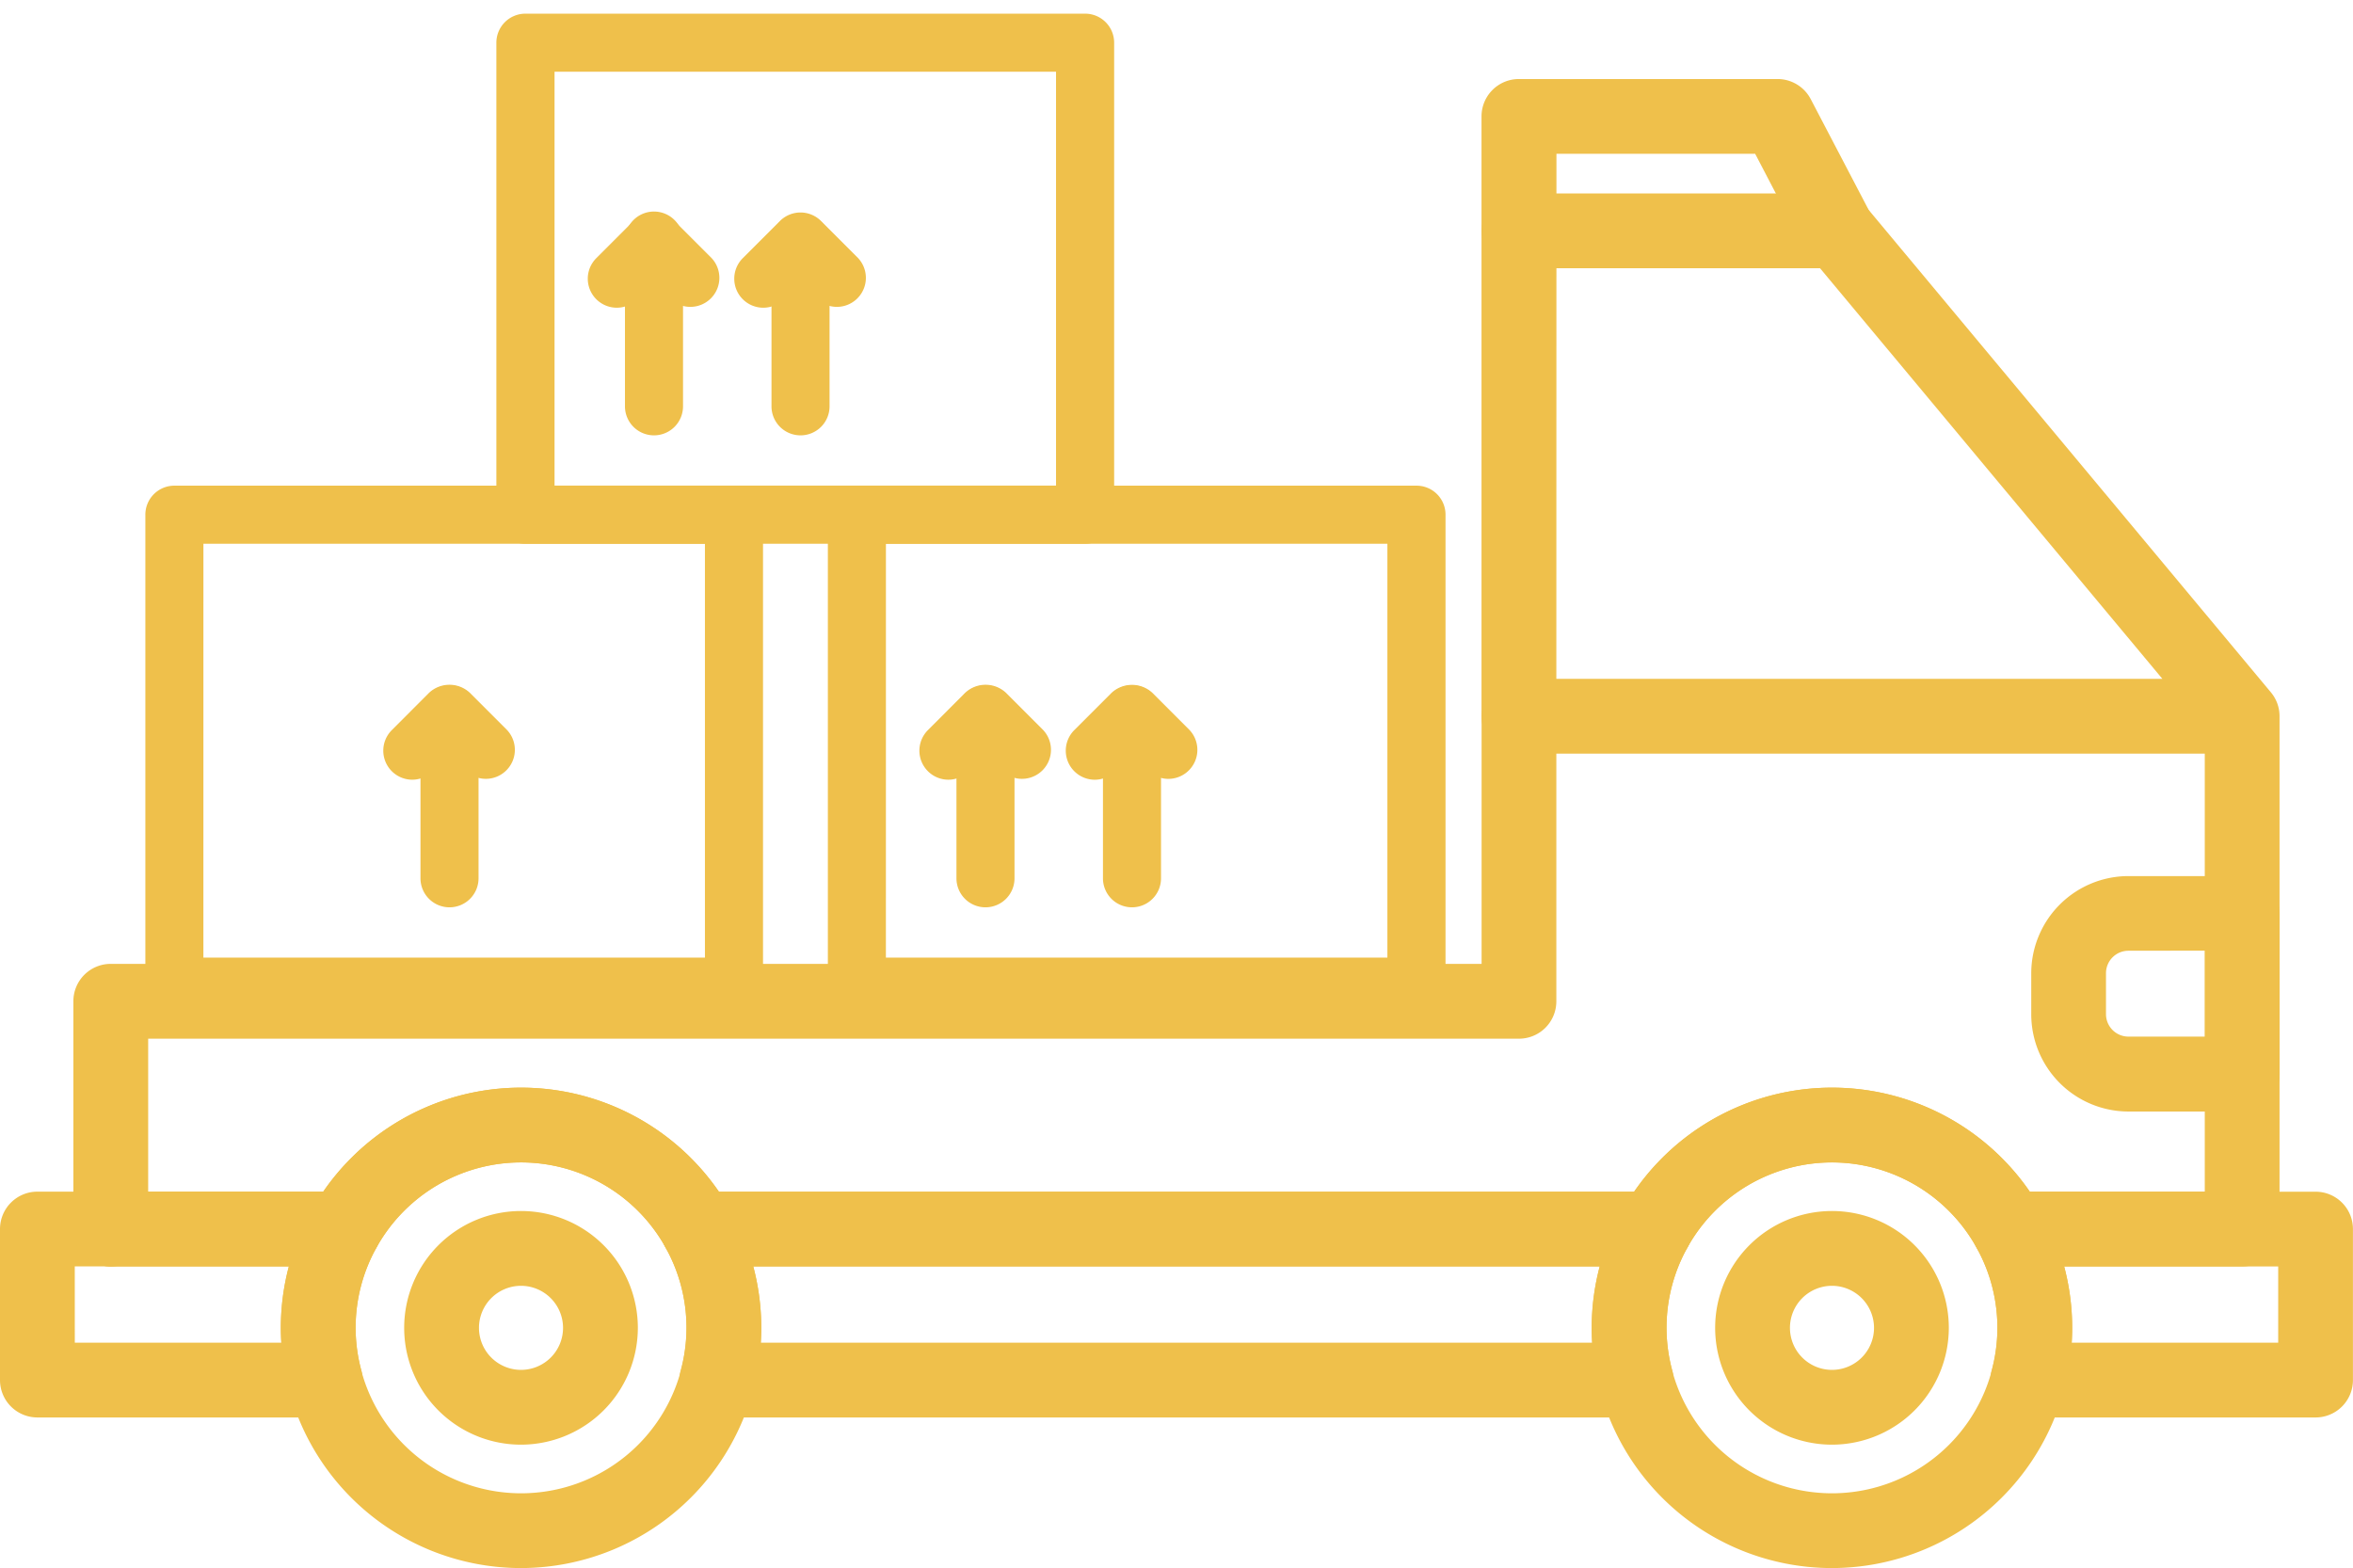 <?xml version="1.0" encoding="UTF-8"?> <svg xmlns="http://www.w3.org/2000/svg" width="86.038" height="57.337" viewBox="0 0 86.038 57.337"><g id="Group_7113" data-name="Group 7113" transform="translate(-707.063 -3919.614)"><g id="Group_7111" data-name="Group 7111" transform="translate(712.378 3920.114)"><path id="Path_38044" data-name="Path 38044" d="M402.371,202.071H381.911a1.063,1.063,0,0,1-1.062-1.062V183.752a1.061,1.061,0,0,1,1.062-1.062h20.461a1.06,1.06,0,0,1,1.062,1.062v17.257A1.061,1.061,0,0,1,402.371,202.071Zm-19.4-2.123H401.31V184.813H382.972Z" transform="translate(-380.849 -165.431)" fill="#efc04b" stroke="rgba(0,0,0,0)" stroke-width="1"></path><path id="Path_38045" data-name="Path 38045" d="M416.028,202.071H395.568a1.061,1.061,0,0,1-1.062-1.062V183.752a1.06,1.06,0,0,1,1.062-1.062h20.461a1.06,1.06,0,0,1,1.062,1.062v17.257A1.061,1.061,0,0,1,416.028,202.071Zm-19.4-2.123h18.337V184.813H396.629Z" transform="translate(-369.55 -165.431)" fill="#efc04b" stroke="rgba(0,0,0,0)" stroke-width="1"></path><path id="Path_38046" data-name="Path 38046" d="M409.4,192.628H388.935a1.061,1.061,0,0,1-1.062-1.062V174.307a1.061,1.061,0,0,1,1.062-1.062H409.4a1.061,1.061,0,0,1,1.062,1.062v17.259A1.061,1.061,0,0,1,409.4,192.628ZM390,190.5h18.337V175.368H390Z" transform="translate(-375.038 -173.245)" fill="#efc04b" stroke="rgba(0,0,0,0)" stroke-width="1"></path><path id="Path_38047" data-name="Path 38047" d="M386.67,190.146a1.062,1.062,0,0,1-.749-1.813l1.359-1.361a1.093,1.093,0,0,1,1.5,0l1.349,1.35a1.061,1.061,0,0,1-1.5,1.5l-.6-.6-.61.612A1.06,1.06,0,0,1,386.67,190.146Z" transform="translate(-376.91 -162.135)" fill="#efc04b" stroke="rgba(0,0,0,0)" stroke-width="1"></path><path id="Path_38048" data-name="Path 38048" d="M387.416,194.817a1.061,1.061,0,0,1-1.062-1.062v-6.027a1.062,1.062,0,0,1,2.123,0v6.027A1.061,1.061,0,0,1,387.416,194.817Z" transform="translate(-376.294 -162.14)" fill="#efc04b" stroke="rgba(0,0,0,0)" stroke-width="1"></path><path id="Path_38049" data-name="Path 38049" d="M397.4,190.146a1.062,1.062,0,0,1-.749-1.813l1.359-1.361a1.093,1.093,0,0,1,1.5,0l1.349,1.35a1.061,1.061,0,0,1-1.5,1.5l-.6-.6-.61.612A1.06,1.06,0,0,1,397.4,190.146Z" transform="translate(-368.037 -162.135)" fill="#efc04b" stroke="rgba(0,0,0,0)" stroke-width="1"></path><path id="Path_38050" data-name="Path 38050" d="M398.141,194.817a1.061,1.061,0,0,1-1.062-1.062v-6.027a1.062,1.062,0,0,1,2.123,0v6.027A1.061,1.061,0,0,1,398.141,194.817Z" transform="translate(-367.421 -162.14)" fill="#efc04b" stroke="rgba(0,0,0,0)" stroke-width="1"></path><path id="Path_38051" data-name="Path 38051" d="M400.327,190.146a1.063,1.063,0,0,1-.751-1.813l1.361-1.361a1.1,1.1,0,0,1,1.5,0l1.349,1.35a1.061,1.061,0,0,1-1.5,1.5l-.6-.6-.61.61A1.06,1.06,0,0,1,400.327,190.146Z" transform="translate(-365.611 -162.134)" fill="#efc04b" stroke="rgba(0,0,0,0)" stroke-width="1"></path><path id="Path_38052" data-name="Path 38052" d="M401.073,194.817a1.061,1.061,0,0,1-1.062-1.062v-6.027a1.062,1.062,0,0,1,2.123,0v6.027A1.061,1.061,0,0,1,401.073,194.817Z" transform="translate(-364.996 -162.14)" fill="#efc04b" stroke="rgba(0,0,0,0)" stroke-width="1"></path><path id="Path_38053" data-name="Path 38053" d="M390.764,180.706a1.061,1.061,0,0,1-.751-1.811l1.36-1.361a1.062,1.062,0,0,1,1.5,0l1.349,1.349a1.061,1.061,0,0,1-1.5,1.5l-.6-.6-.61.61A1.051,1.051,0,0,1,390.764,180.706Z" transform="translate(-373.525 -169.954)" fill="#efc04b" stroke="rgba(0,0,0,0)" stroke-width="1"></path><path id="Path_38054" data-name="Path 38054" d="M391.508,185.373a1.061,1.061,0,0,1-1.062-1.062v-6.027a1.062,1.062,0,1,1,2.123,0v6.027A1.061,1.061,0,0,1,391.508,185.373Z" transform="translate(-372.909 -169.954)" fill="#efc04b" stroke="rgba(0,0,0,0)" stroke-width="1"></path><path id="Path_38055" data-name="Path 38055" d="M393.695,180.706a1.061,1.061,0,0,1-.751-1.811l1.361-1.361a1.062,1.062,0,0,1,1.5,0l1.349,1.349a1.061,1.061,0,0,1-1.5,1.5l-.6-.6-.61.61A1.055,1.055,0,0,1,393.695,180.706Z" transform="translate(-371.1 -169.954)" fill="#efc04b" stroke="rgba(0,0,0,0)" stroke-width="1"></path><path id="Path_38056" data-name="Path 38056" d="M394.44,185.373a1.061,1.061,0,0,1-1.062-1.062v-6.027a1.062,1.062,0,0,1,2.123,0v6.027A1.061,1.061,0,0,1,394.44,185.373Z" transform="translate(-370.483 -169.954)" fill="#efc04b" stroke="rgba(0,0,0,0)" stroke-width="1"></path></g><g id="Group_7112" data-name="Group 7112" transform="translate(707.063 3922.504)"><path id="Path_38058" data-name="Path 38058" d="M274.616,308.179a4.272,4.272,0,1,1,4.272-4.272A4.277,4.277,0,0,1,274.616,308.179Zm0-5.809a1.537,1.537,0,1,0,1.537,1.537A1.54,1.54,0,0,0,274.616,302.37Z" transform="translate(-255.565 -258.243)" fill="#efc04b"></path><path id="Path_38059" data-name="Path 38059" d="M271.98,307.4H261.454a1.368,1.368,0,0,1-1.367-1.367v-5.523a1.368,1.368,0,0,1,1.367-1.367h11.21a1.369,1.369,0,0,1,1.194,2.034,5.96,5.96,0,0,0-.558,4.5,1.368,1.368,0,0,1-1.321,1.719Zm-9.158-2.735h7.551c-.012-.181-.019-.363-.019-.543a8.738,8.738,0,0,1,.294-2.245h-7.827Z" transform="translate(-260.087 -258.459)" fill="#efc04b"></path><path id="Path_38060" data-name="Path 38060" d="M312.523,307.4H278.906a1.368,1.368,0,0,1-1.321-1.719,5.961,5.961,0,0,0-.558-4.5,1.369,1.369,0,0,1,1.194-2.034h34.986a1.368,1.368,0,0,1,1.193,2.036,5.963,5.963,0,0,0-.556,4.5,1.367,1.367,0,0,1-1.321,1.719Zm-32.011-2.735h30.4c-.012-.181-.017-.363-.017-.543a8.726,8.726,0,0,1,.294-2.245H280.237a8.734,8.734,0,0,1,.294,2.245C280.531,304.3,280.524,304.485,280.512,304.667Z" transform="translate(-252.696 -258.459)" fill="#efc04b"></path><path id="Path_38061" data-name="Path 38061" d="M322.7,307.4H312.176a1.368,1.368,0,0,1-1.321-1.719,5.977,5.977,0,0,0-.558-4.5,1.369,1.369,0,0,1,1.193-2.036H322.7a1.366,1.366,0,0,1,1.366,1.367v5.523A1.366,1.366,0,0,1,322.7,307.4Zm-8.92-2.735h7.553v-2.788h-7.828a8.727,8.727,0,0,1,.294,2.245C313.8,304.305,313.793,304.485,313.781,304.667Z" transform="translate(-238.03 -258.459)" fill="#efc04b"></path><path id="Path_38062" data-name="Path 38062" d="M341.253,314.326h-8.527a1.367,1.367,0,0,1-1.193-.7,6.045,6.045,0,0,0-10.563,0,1.367,1.367,0,0,1-1.193.7H284.792a1.369,1.369,0,0,1-1.193-.7,6.044,6.044,0,0,0-10.563,0,1.369,1.369,0,0,1-1.193.7h-8.527a1.367,1.367,0,1,1,0-2.735h7.769a8.777,8.777,0,0,1,14.464,0h33.472a8.776,8.776,0,0,1,14.463,0h6.4V295.574h-25.08a1.365,1.365,0,0,1-1.366-1.367V272.274a1.366,1.366,0,0,1,1.366-1.367h9.46a1.369,1.369,0,0,1,1.212.735l2.119,4.052,14.7,17.631a1.358,1.358,0,0,1,.323.875v18.76A1.367,1.367,0,0,1,341.253,314.326Zm-25.079-21.486h22.16l-12.929-15.508a1.361,1.361,0,0,1-.161-.242l-1.8-3.449h-7.266Z" transform="translate(-259.266 -270.907)" fill="#efc04b"></path><path id="Path_38063" data-name="Path 38063" d="M307.886,308.179a4.272,4.272,0,1,1,4.272-4.272A4.277,4.277,0,0,1,307.886,308.179Zm0-5.809a1.537,1.537,0,1,0,1.537,1.537A1.54,1.54,0,0,0,307.886,302.37Z" transform="translate(-240.899 -258.243)" fill="#efc04b"></path><path id="Path_38064" data-name="Path 38064" d="M276,314.071a8.783,8.783,0,1,1,8.783-8.783A8.794,8.794,0,0,1,276,314.071Zm0-14.832a6.049,6.049,0,1,0,6.049,6.049A6.055,6.055,0,0,0,276,299.239Z" transform="translate(-256.946 -259.623)" fill="#efc04b"></path><path id="Path_38065" data-name="Path 38065" d="M309.266,314.071a8.783,8.783,0,1,1,8.783-8.783A8.793,8.793,0,0,1,309.266,314.071Zm0-14.832a6.049,6.049,0,1,0,6.049,6.049A6.056,6.056,0,0,0,309.266,299.239Z" transform="translate(-242.279 -259.623)" fill="#efc04b"></path><path id="Path_38066" data-name="Path 38066" d="M310.7,276.545H299.053a1.367,1.367,0,0,1,0-2.735H310.7a1.367,1.367,0,0,1,0,2.735Z" transform="translate(-243.512 -269.627)" fill="#efc04b"></path><path id="Path_38067" data-name="Path 38067" d="M263.316,307.616a1.367,1.367,0,0,1-1.367-1.367v-8.332a1.366,1.366,0,0,1,1.367-1.366h50.125V287.5a1.367,1.367,0,0,1,2.733,0v10.42a1.366,1.366,0,0,1-1.367,1.367H264.684v6.965A1.368,1.368,0,0,1,263.316,307.616Z" transform="translate(-259.266 -264.196)" fill="#efc04b"></path><path id="Path_38068" data-name="Path 38068" d="M319.351,299.745H315.19a3.558,3.558,0,0,1-3.554-3.554v-1.5a3.558,3.558,0,0,1,3.554-3.555h4.161a1.367,1.367,0,0,1,1.367,1.367v5.879A1.367,1.367,0,0,1,319.351,299.745Zm-4.161-5.879a.821.821,0,0,0-.821.82v1.5a.822.822,0,0,0,.821.82h2.8v-3.144Z" transform="translate(-237.363 -261.991)" fill="#efc04b"></path></g></g></svg> 